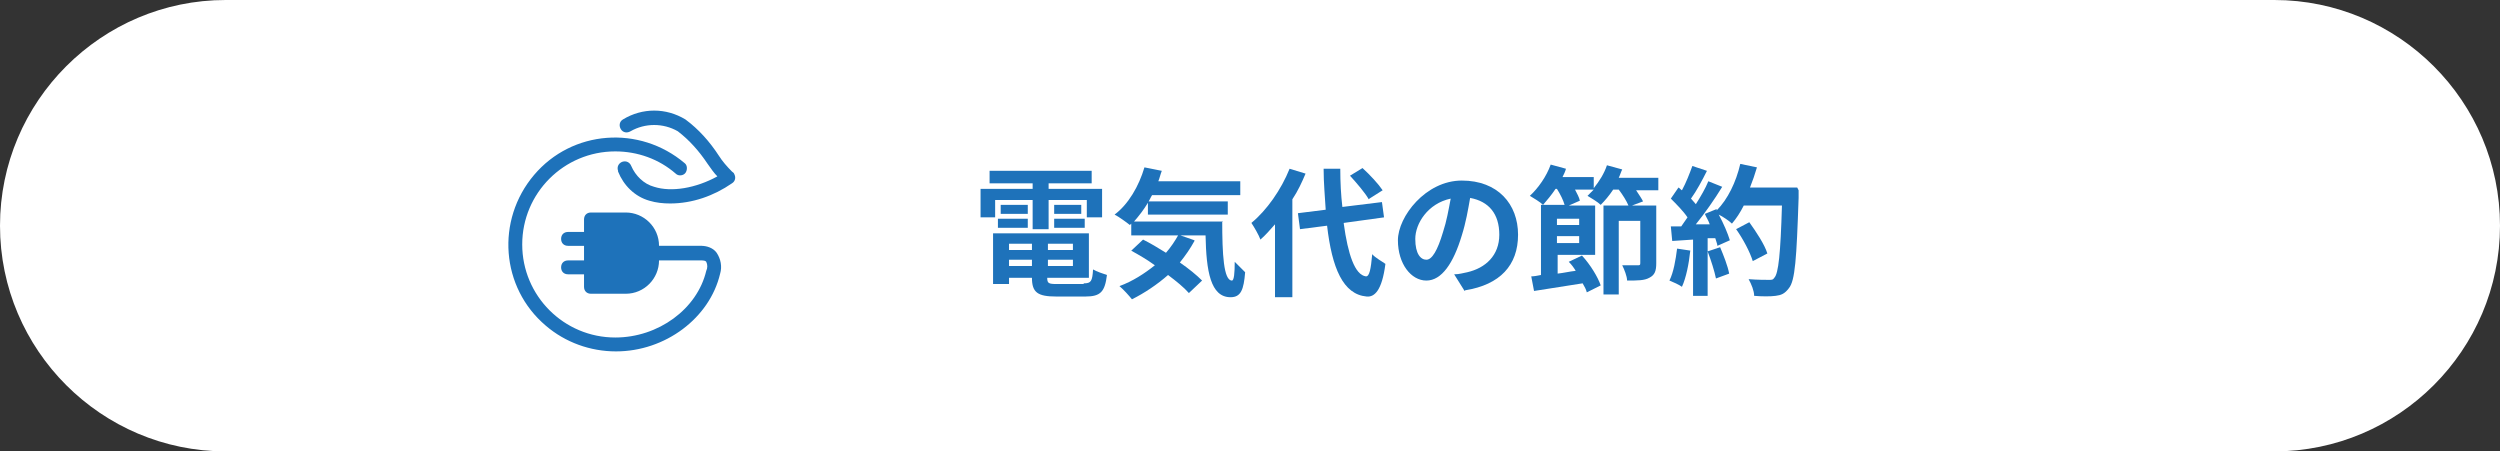 <?xml version="1.0" encoding="UTF-8"?>
<svg id="uuid-a812bf11-bbef-4efb-ac2d-e55b2aa6cc56" data-name="レイヤー 1" xmlns="http://www.w3.org/2000/svg" xmlns:xlink="http://www.w3.org/1999/xlink" viewBox="0 0 360 65" width="360" height="65">
  <rect x="0" y="0" width="360" height="65" fill="#333333" stroke="none"/>
  <defs>
    <style>
      .uuid-ea34fc19-36de-4f63-a5a6-b2e2fbf1724c {
        fill: none;
      }

      .uuid-c81ee5e0-b825-4f7e-9755-b882283e123b {
        fill: #fff;
      }

      .uuid-6103a5dd-47e2-4106-ac22-bbb3fbb24acf {
        fill: #1e72ba;
      }

      .uuid-3f3542df-3cb0-4c4e-8771-4494849c3449 {
        clip-path: url(#uuid-66bcaecd-60d0-491d-81fe-c497e6381b0b);
      }

      .uuid-c15ec2ba-04d6-471d-9865-9b79ab003cfa {
        isolation: isolate;
      }
    </style>
    <clipPath id="uuid-66bcaecd-60d0-491d-81fe-c497e6381b0b">
      <rect class="uuid-ea34fc19-36de-4f63-a5a6-b2e2fbf1724c" x="70" y="13" width="40" height="40"/>
    </clipPath>
  </defs>
  <path id="uuid-018f4cf4-781f-46cd-9d88-764f6c4a62a1" data-name="長方形 9005" class="uuid-c81ee5e0-b825-4f7e-9755-b882283e123b" d="M32.5,0H327.5c17.9,0,32.5,14.6,32.5,32.5h0c0,17.9-14.6,32.5-32.5,32.5H32.5C14.6,65,0,50.4,0,32.5H0C0,14.6,14.6,0,32.5,0Z"/>
  <g class="uuid-c15ec2ba-04d6-471d-9865-9b79ab003cfa">
    <path class="uuid-6103a5dd-47e2-4106-ac22-bbb3fbb24acf" d="M143.3,31.3h-2.1v-4.1h7.5v-.8h-6.2v-1.8h14.7v1.8h-6.2v.8h7.7v4.1h-2.2v-2.5h-5.5v4.2h-2.3v-4.2h-5.4v2.5Zm12.8,9.5c1,0,1.2-.3,1.3-2,.5,.3,1.4,.6,2,.8-.3,2.4-.9,3.1-3.1,3.1h-4.2c-2.7,0-3.5-.6-3.5-2.7h0c0,0-3.3,0-3.3,0v.9h-2.3v-7.3h13.8v6.4h-6c0,.8,.2,.9,1.4,.9h3.8Zm-12.4-9.3h4.3v1.3h-4.3v-1.3Zm4.3-.7h-3.9v-1.3h3.9v1.3Zm-2.7,4.3v.9h3.3v-.9h-3.3Zm3.3,3.2v-.9h-3.3v.9h3.3Zm5.9-3.2h-3.6v.9h3.6v-.9Zm0,3.2v-.9h-3.6v.9h3.6Zm1.2-8.8v1.3h-3.9v-1.3h3.9Zm-3.9,2h4.4v1.3h-4.4v-1.3Z"/>
    <path class="uuid-6103a5dd-47e2-4106-ac22-bbb3fbb24acf" d="M176,31.8c0,4.8,.2,8.6,1.4,8.6,.3,0,.4-1.1,.4-2.7,.5,.5,1.1,1.1,1.5,1.5-.2,2.5-.6,3.6-2.1,3.6-2.9,0-3.5-3.8-3.6-8.9h-10.7v-1.7l-.2,.2c-.5-.4-1.6-1.2-2.2-1.5,2-1.5,3.5-4.1,4.3-6.8l2.5,.5c-.2,.5-.3,1-.5,1.5h11.8v2h-12.7c-.2,.3-.3,.6-.5,.9h11.4v1.9h-11.5v-1.7c-.6,1-1.3,1.9-2,2.7h12.8Zm-4,2.9c-.6,1.1-1.3,2.1-2.1,3.1,1.3,.9,2.4,1.8,3.2,2.6l-1.9,1.8c-.7-.8-1.8-1.7-3-2.6-1.6,1.4-3.4,2.6-5.2,3.5-.4-.5-1.2-1.4-1.8-1.9,1.9-.7,3.6-1.8,5.1-3-1.1-.8-2.3-1.5-3.4-2.1l1.7-1.6c1,.5,2.2,1.2,3.3,1.9,.7-.8,1.3-1.7,1.8-2.6l2.3,.8Z"/>
    <path class="uuid-6103a5dd-47e2-4106-ac22-bbb3fbb24acf" d="M188,25c-.5,1.2-1.1,2.5-1.9,3.7v14.1h-2.5v-10.5c-.7,.8-1.4,1.6-2.1,2.2-.2-.6-.9-1.8-1.3-2.4,2.2-1.8,4.3-4.8,5.5-7.8l2.3,.7Zm5.5,7.2c.6,4.4,1.6,7.4,3.2,7.6,.5,0,.7-1,.9-3.2,.4,.5,1.5,1.1,1.9,1.4-.5,3.9-1.6,4.8-2.7,4.7-3.4-.3-5-4.1-5.7-10.2l-3.9,.5-.3-2.3,4-.5c-.1-1.8-.3-3.8-.3-5.9h2.4c0,2,.1,3.8,.3,5.5l5.7-.7,.3,2.2-5.8,.8Zm3.6-3.5c-.5-.9-1.7-2.3-2.7-3.4l1.8-1.1c1.1,1,2.3,2.3,2.9,3.2l-1.9,1.2Z"/>
  </g>
  <g class="uuid-c15ec2ba-04d6-471d-9865-9b79ab003cfa">
    <path class="uuid-6103a5dd-47e2-4106-ac22-bbb3fbb24acf" d="M210.9,41.9l-1.5-2.4c.8,0,1.3-.2,1.9-.3,2.6-.6,4.6-2.4,4.6-5.4s-1.5-4.8-4.2-5.3c-.3,1.7-.6,3.5-1.2,5.4-1.2,4-2.9,6.5-5.1,6.5s-4.1-2.4-4.1-5.8,4-8.6,9.2-8.6,8.1,3.4,8.1,7.8-2.6,7.2-7.6,8Zm-5.5-4.5c.8,0,1.6-1.3,2.4-4,.5-1.5,.8-3.2,1.1-4.8-3.3,.7-5.1,3.6-5.1,5.8s.8,3,1.6,3Z"/>
  </g>
  <g class="uuid-c15ec2ba-04d6-471d-9865-9b79ab003cfa">
    <path class="uuid-6103a5dd-47e2-4106-ac22-bbb3fbb24acf" d="M239,27.4h-3.4c.4,.6,.8,1.2,1,1.6l-1.6,.6h3.5v8.3c0,1.1-.2,1.7-1,2.1-.7,.4-1.7,.4-3.2,.4,0-.6-.4-1.6-.7-2.2,.9,0,1.9,0,2.2,0,.3,0,.4,0,.4-.3v-6.1h-3.1v10.6h-2.2v-12.8h3.6c-.3-.7-.8-1.5-1.4-2.3h-.8c-.6,.9-1.2,1.6-1.8,2.2-.4-.4-1.4-1-1.9-1.3,.3-.3,.6-.6,.9-.9h-2.7c.3,.6,.6,1.1,.7,1.6l-1.6,.7h3.8v7.1h-5.4v2.7c.9-.1,1.7-.3,2.6-.4-.3-.5-.6-.9-1-1.3l1.9-.9c1.2,1.3,2.3,3.1,2.7,4.3l-2,1c-.1-.4-.3-.8-.6-1.3-2.5,.4-5,.8-7,1.1l-.4-2.1c.4,0,.9-.1,1.4-.2v-10.1h3.4c-.2-.7-.6-1.5-1.1-2.3h-.2c-.6,.9-1.2,1.6-1.8,2.3-.4-.4-1.4-1-1.9-1.3,1.2-1.1,2.4-2.8,3-4.5l2.2,.6c-.1,.4-.3,.8-.5,1.2h4.5v1.6c.8-1,1.5-2.1,1.9-3.3l2.2,.6c-.2,.4-.3,.8-.5,1.2h5.7v1.8Zm-11.6,4.1h-3.2v.9h3.2v-.9Zm0,3.5v-1h-3.2v1h3.2Z"/>
    <path class="uuid-6103a5dd-47e2-4106-ac22-bbb3fbb24acf" d="M243.4,36.1c-.2,1.9-.6,3.9-1.2,5.2-.4-.3-1.3-.7-1.8-.9,.6-1.2,.9-3,1.1-4.6l2,.3Zm15.6-8.7s0,.8,0,1.1c-.3,8.8-.5,11.9-1.4,13-.6,.8-1.1,1-1.9,1.1-.7,.1-2,.1-3.1,0,0-.7-.4-1.7-.8-2.4,1.3,.1,2.4,.1,2.9,.1s.6,0,.8-.3c.6-.6,.9-3.5,1.1-10.4h-5.5c-.5,1-1.1,1.9-1.7,2.6-.4-.4-1.3-1-1.9-1.3,.7,1.3,1.3,2.7,1.6,3.7l-1.8,.8c0-.3-.2-.7-.3-1.1h-1.1v8.3h-2.1v-8.1l-3,.2-.2-2.1h1.5c.3-.4,.6-.9,.9-1.3-.6-.9-1.6-1.9-2.4-2.7l1.1-1.6c.2,.1,.3,.3,.5,.4,.6-1.1,1.1-2.4,1.5-3.5l2.1,.7c-.7,1.4-1.5,2.9-2.3,4,.3,.3,.5,.6,.7,.8,.7-1.1,1.4-2.3,1.8-3.3l2,.8c-1.1,1.8-2.5,3.8-3.8,5.4h2c-.2-.6-.5-1-.7-1.5l1.7-.7v.2c1.6-1.6,2.8-4.1,3.4-6.7l2.4,.5c-.3,1-.6,1.9-1,2.9h6.8Zm-11.3,8.2c.5,1.2,1.1,2.7,1.3,3.8l-1.9,.7c-.2-1-.7-2.6-1.2-3.9l1.8-.6Zm4.7,2c-.4-1.3-1.4-3.2-2.4-4.6l1.9-1c1,1.4,2.2,3.2,2.6,4.5l-2.1,1.1Z"/>
  </g>
  <g class="uuid-3f3542df-3cb0-4c4e-8771-4494849c3449">
    <g id="uuid-18c5af7b-f779-4a85-8d9b-0d5b060dee31" data-name="マスクグループ 12">
      <g id="uuid-2661cac3-9a99-4a63-880b-5dab4ca18199" data-name="レイヤー">
        <path id="uuid-9c1650b7-7b20-4e58-823a-1abc77bd4a5f" data-name="パス 2386" class="uuid-6103a5dd-47e2-4106-ac22-bbb3fbb24acf" d="M105.4,24.7c-.7-.7-1.4-1.5-1.9-2.3-1.3-2-2.9-3.8-4.8-5.2-2.8-1.7-6.2-1.7-9,0-.5,.3-.6,.9-.3,1.4,.3,.5,.9,.6,1.4,.3,0,0,0,0,0,0,2.1-1.2,4.7-1.2,6.8,0,1.7,1.3,3.1,2.9,4.3,4.7,.5,.7,.9,1.3,1.4,1.8-3.1,1.7-6.6,2.3-9.1,1.5-1.5-.4-2.7-1.6-3.3-3-.2-.5-.7-.8-1.3-.6-.5,.2-.8,.7-.6,1.3,0,0,0,0,0,.1,.8,2,2.4,3.6,4.5,4.2,1,.3,2,.4,3,.4,3.2,0,6.3-1.1,8.9-2.9,.5-.3,.6-.9,.3-1.4,0-.1-.2-.2-.3-.3h0Z"/>
        <path id="uuid-20dd013d-8b06-46a6-aad1-1ea8babfad08" data-name="パス 2387" class="uuid-6103a5dd-47e2-4106-ac22-bbb3fbb24acf" d="M101.1,35.4h-6.2c0-2.7-2.2-4.8-4.8-4.8h-5c-.6,0-1,.4-1,1v1.8h-2.3c-.6,0-1,.4-1,1s.4,1,1,1h2.3v2.1h-2.3c-.6,0-1,.4-1,1s.4,1,1,1h2.3v1.8c0,.6,.4,1,1,1h5c2.7,0,4.8-2.2,4.8-4.8h6.2c.5,0,.6,.2,.6,.2,.2,.4,.2,.9,0,1.3-1.3,5.5-6.9,9.6-13.1,9.6-7.4,0-13.4-6-13.4-13.4,0-7.4,6-13.4,13.4-13.4,3.2,0,6.3,1.1,8.7,3.2,.4,.4,1.1,.3,1.4-.1s.3-1.1-.1-1.4c-6.5-5.5-16.2-4.8-21.7,1.7-5.5,6.5-4.8,16.2,1.7,21.7,2.8,2.4,6.4,3.7,10.1,3.7,7.1,0,13.5-4.8,15-11.2,.3-1,.1-2.1-.5-3-.5-.7-1.4-1-2.2-1Z"/>
        <rect id="uuid-6ba8f56a-2775-4086-a524-c4ae88551a9a" data-name="長方形 9011" class="uuid-ea34fc19-36de-4f63-a5a6-b2e2fbf1724c" x="70" y="13" width="40" height="40"/>
      </g>
    </g>
  </g>
</svg>